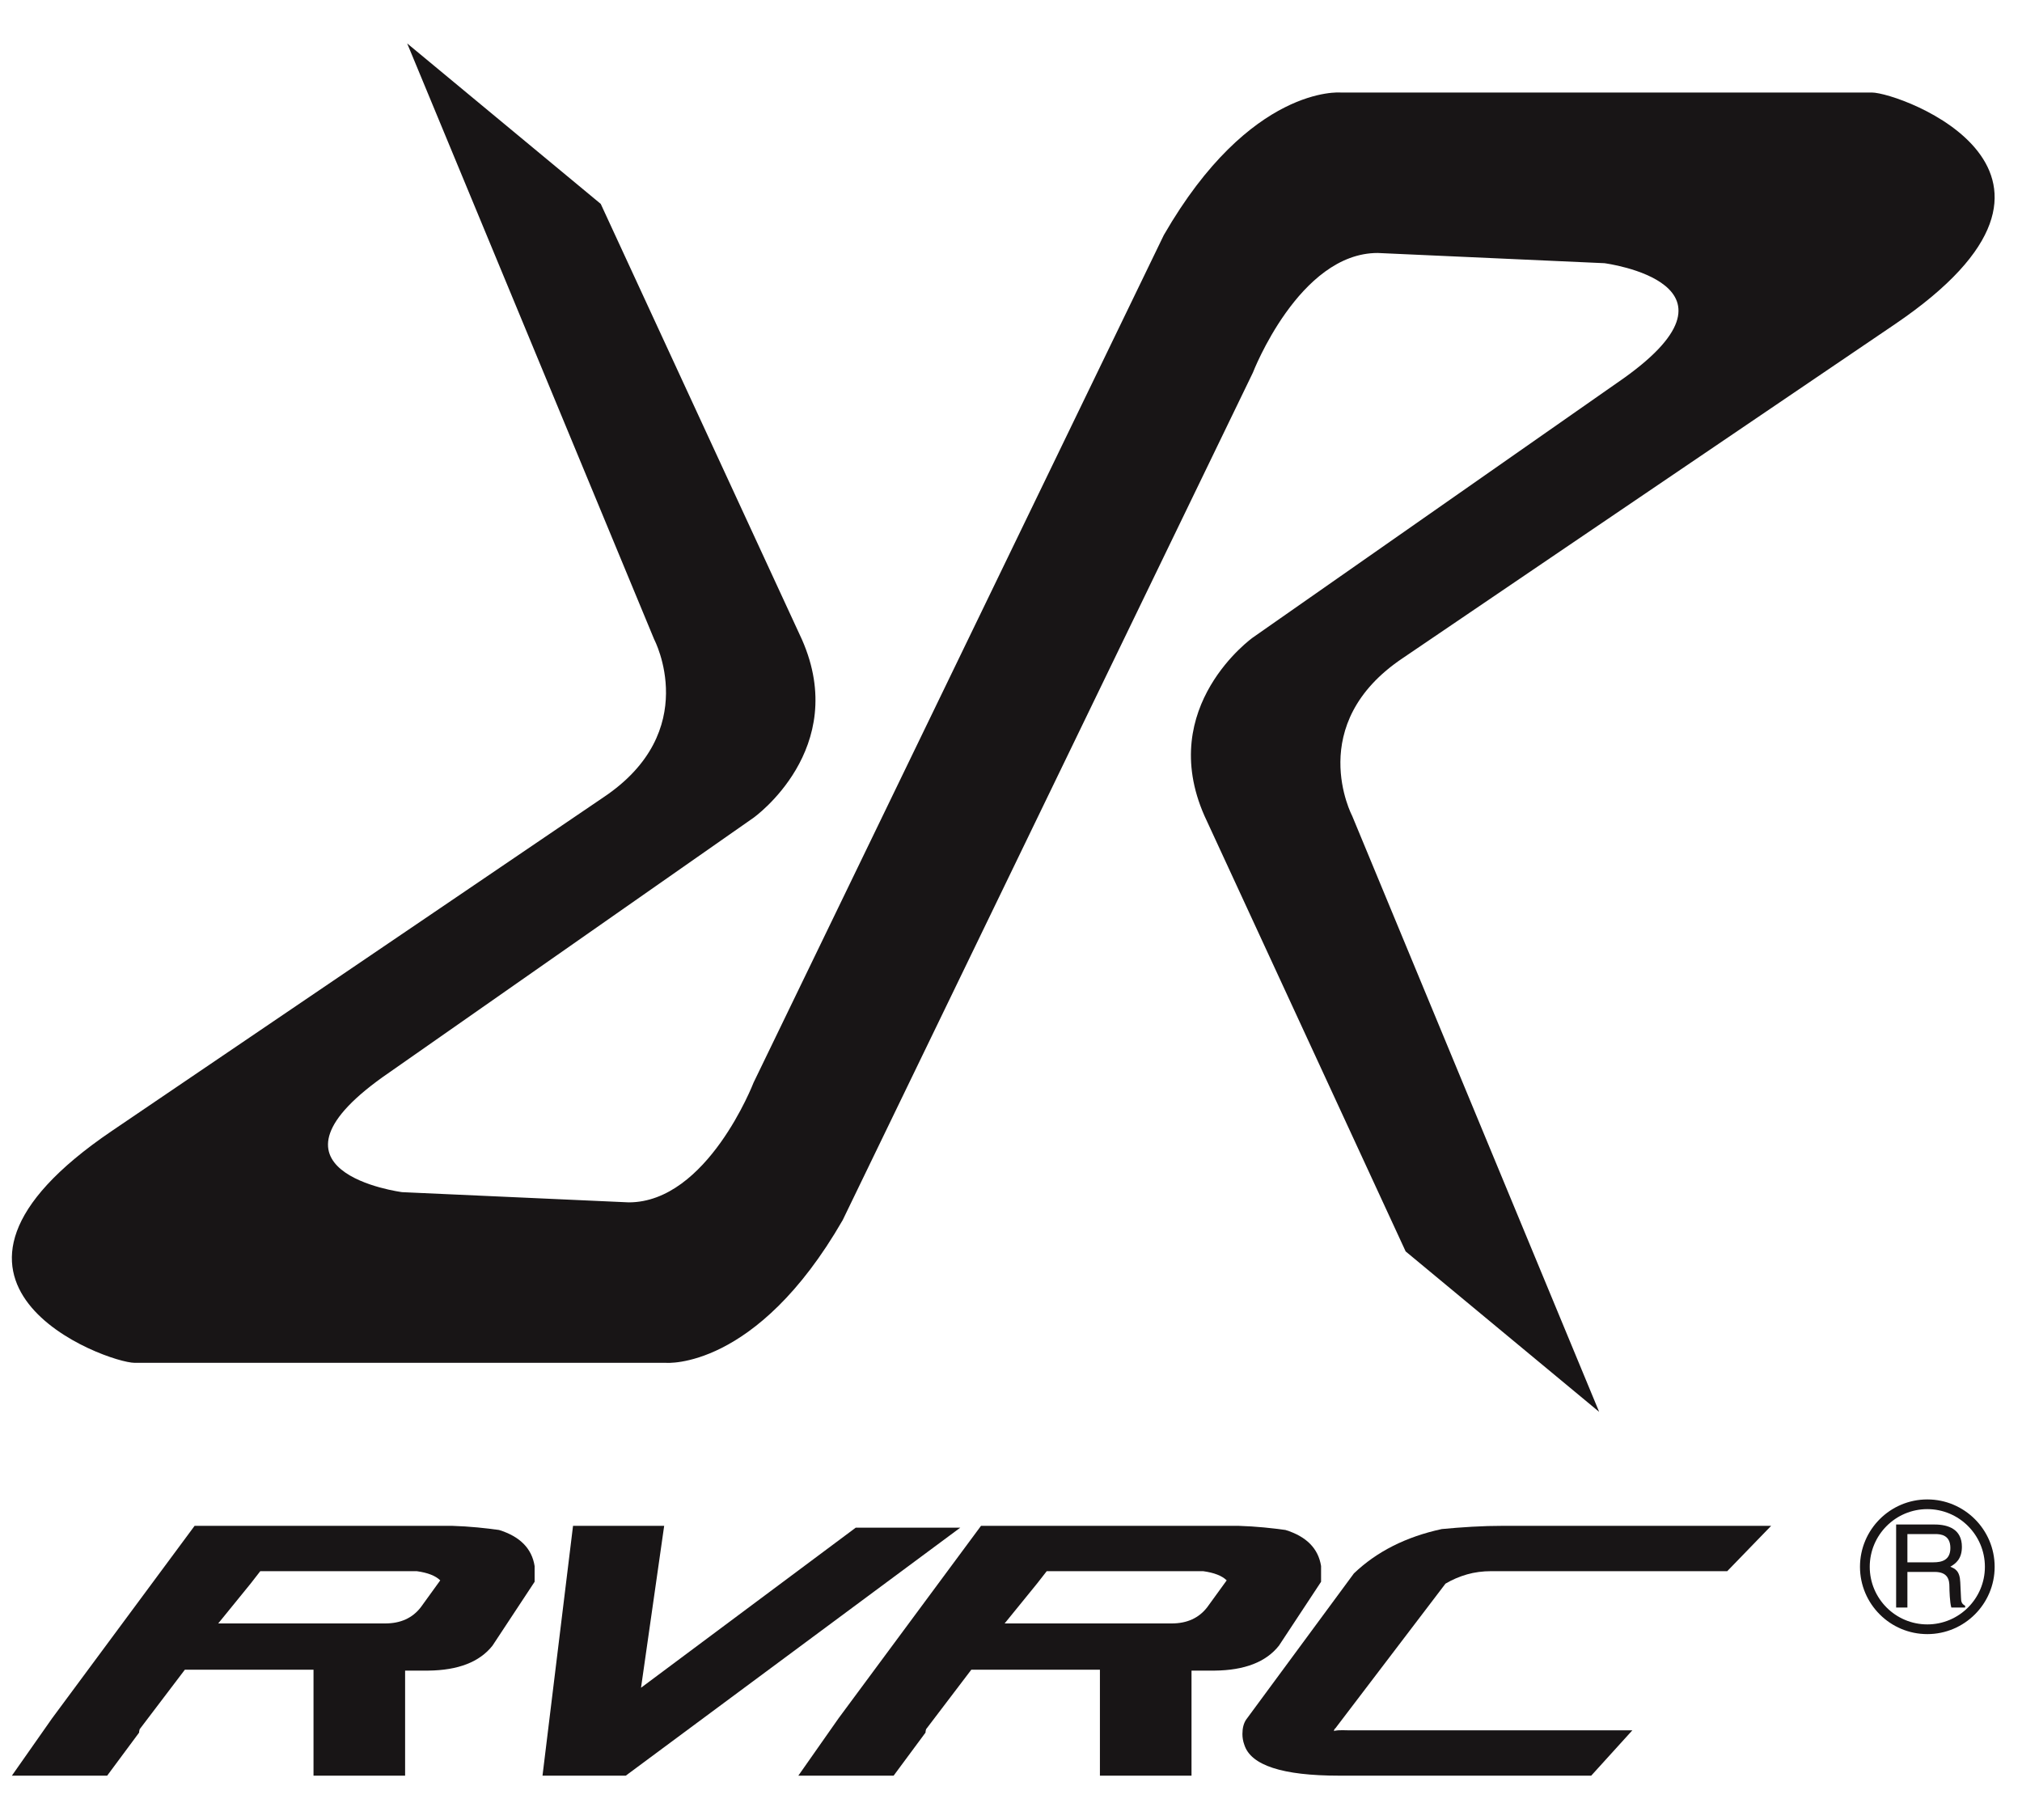 <?xml version="1.0" encoding="UTF-8"?>
<svg width="40px" height="36px" viewBox="0 0 40 36" version="1.1" xmlns="http://www.w3.org/2000/svg" xmlns:xlink="http://www.w3.org/1999/xlink">
    <!-- Generator: Sketch 62 (91390) - https://sketch.com -->
    <title>Assets / logo-primary-black</title>
    <desc>Created with Sketch.</desc>
    <g id="🎨-Styleguide" stroke="none" stroke-width="1" fill="none" fill-rule="evenodd">
        <g id="Styleguide-/-Fundamentals-/-Icons" transform="translate(-334, -236)" fill="#181516">
            <g id="Assets-/-logo-primary-black" transform="translate(330, 230)">
                <g id="Group-18" transform="translate(4.235, 6.776)">
                    <path d="M24.55,6.595 C24.55,6.595 25.464,4.227 27.019,4.228 L31.504,4.43 C31.504,4.43 34.627,4.833 31.755,6.797 L24.55,11.834 C24.55,11.834 22.635,13.195 23.592,15.361 L27.572,23.977 L31.4,27.151 L26.514,15.362 C26.514,15.362 25.557,13.547 27.522,12.237 C27.522,12.237 32.894,8.59 37.247,5.64 C41.68,2.634 37.352,1.054 36.794,1.054 C36.236,1.054 26.283,1.054 26.283,1.054 C26.283,1.054 24.501,0.902 22.788,3.874 L14.672,20.639 C14.672,20.639 13.758,23.007 12.203,23.007 L7.72,22.805 C7.72,22.805 4.596,22.403 7.467,20.437 L14.672,15.399 C14.672,15.399 16.586,14.04 15.629,11.873 L11.649,3.257 L7.82,0.083 L12.707,11.873 C12.707,11.873 13.664,13.686 11.7,14.997 C11.7,14.997 6.328,18.645 1.975,21.596 C-2.458,24.603 1.877,26.181 2.429,26.181 L12.94,26.181 C12.94,26.181 14.722,26.332 16.435,23.359 L24.55,6.595 Z" id="Fill-1"></path>
                    <path d="M39.031,30.216 C39.031,30.844 38.52,31.355 37.892,31.355 C37.263,31.355 36.753,30.844 36.753,30.216 C36.753,29.586 37.263,29.075 37.892,29.075 C38.52,29.075 39.031,29.586 39.031,30.216 M37.892,28.883 C37.157,28.883 36.56,29.48 36.56,30.216 C36.56,30.95 37.157,31.547 37.892,31.547 C38.626,31.547 39.224,30.95 39.224,30.216 C39.224,29.48 38.626,28.883 37.892,28.883" id="Fill-4"></path>
                    <path d="M37.498,30.317 L38.036,30.317 C38.301,30.317 38.329,30.475 38.329,30.61 C38.329,30.672 38.336,30.922 38.367,31.021 L38.64,31.021 L38.64,30.986 C38.572,30.947 38.56,30.912 38.558,30.821 L38.544,30.523 C38.535,30.294 38.441,30.253 38.347,30.214 C38.453,30.152 38.576,30.062 38.576,29.82 C38.576,29.472 38.306,29.379 38.036,29.379 L37.275,29.379 L37.275,31.021 L37.498,31.021 L37.498,30.317 Z M37.498,29.568 L38.052,29.568 C38.162,29.568 38.348,29.589 38.348,29.843 C38.348,30.086 38.176,30.127 38.013,30.127 L37.498,30.127 L37.498,29.568 Z" id="Fill-7"></path>
                    <path d="M4.914,30.302 L4.722,30.549 L4.082,31.336 L7.385,31.336 C7.69,31.336 7.925,31.229 8.09,31.015 L8.474,30.484 C8.382,30.393 8.227,30.332 8.008,30.302 L4.914,30.302 Z M2.526,33.431 L2.526,33.44 C2.519,33.453 2.517,33.471 2.517,33.495 L1.885,34.347 L1.6651799e-05,34.347 L0.796,33.212 L3.615,29.405 L8.703,29.405 C8.886,29.411 9.055,29.422 9.211,29.437 C9.366,29.452 9.508,29.469 9.636,29.487 C10.051,29.615 10.286,29.853 10.341,30.201 L10.341,30.512 L9.508,31.775 C9.252,32.099 8.828,32.263 8.236,32.269 L7.779,32.269 L7.779,34.347 L5.967,34.347 L5.967,32.251 L3.422,32.251 L2.526,33.431 Z" id="Fill-9"></path>
                    <polygon id="Fill-11" points="12.446 32.608 16.693 29.442 18.761 29.442 12.144 34.347 10.497 34.347 11.101 29.405 12.904 29.405"></polygon>
                    <path d="M20.472,30.302 L20.279,30.549 L19.639,31.336 L22.943,31.336 C23.248,31.336 23.482,31.229 23.647,31.015 L24.032,30.484 C23.94,30.393 23.784,30.332 23.565,30.302 L20.472,30.302 Z M18.083,33.431 L18.083,33.44 C18.077,33.453 18.074,33.471 18.074,33.495 L17.443,34.347 L15.558,34.347 L16.354,33.212 L19.172,29.405 L24.26,29.405 C24.444,29.411 24.613,29.422 24.769,29.437 C24.924,29.452 25.066,29.469 25.194,29.487 C25.609,29.615 25.844,29.853 25.899,30.201 L25.899,30.512 L25.066,31.775 C24.81,32.099 24.386,32.263 23.794,32.269 L23.336,32.269 L23.336,34.347 L21.524,34.347 L21.524,32.251 L18.98,32.251 L18.083,33.431 Z" id="Fill-14"></path>
                    <path d="M28.786,30.366 C28.636,30.409 28.495,30.469 28.36,30.549 L26.173,33.422 L26.173,33.413 C26.173,33.419 26.17,33.422 26.164,33.422 L26.164,33.431 C26.158,33.438 26.155,33.45 26.155,33.468 C26.167,33.45 26.261,33.444 26.439,33.45 L32.057,33.45 L31.243,34.347 L26.256,34.347 C25.133,34.347 24.507,34.142 24.38,33.734 C24.355,33.666 24.343,33.596 24.343,33.523 C24.343,33.407 24.367,33.313 24.416,33.239 L26.548,30.347 C27,29.914 27.58,29.622 28.287,29.469 C28.482,29.45 28.682,29.435 28.887,29.423 C29.091,29.411 29.3,29.405 29.514,29.405 L34.803,29.405 L33.934,30.302 L29.267,30.302 C29.096,30.302 28.935,30.323 28.786,30.366" id="Fill-16"></path>
                </g>
            </g>
        </g>
    </g>
</svg>
